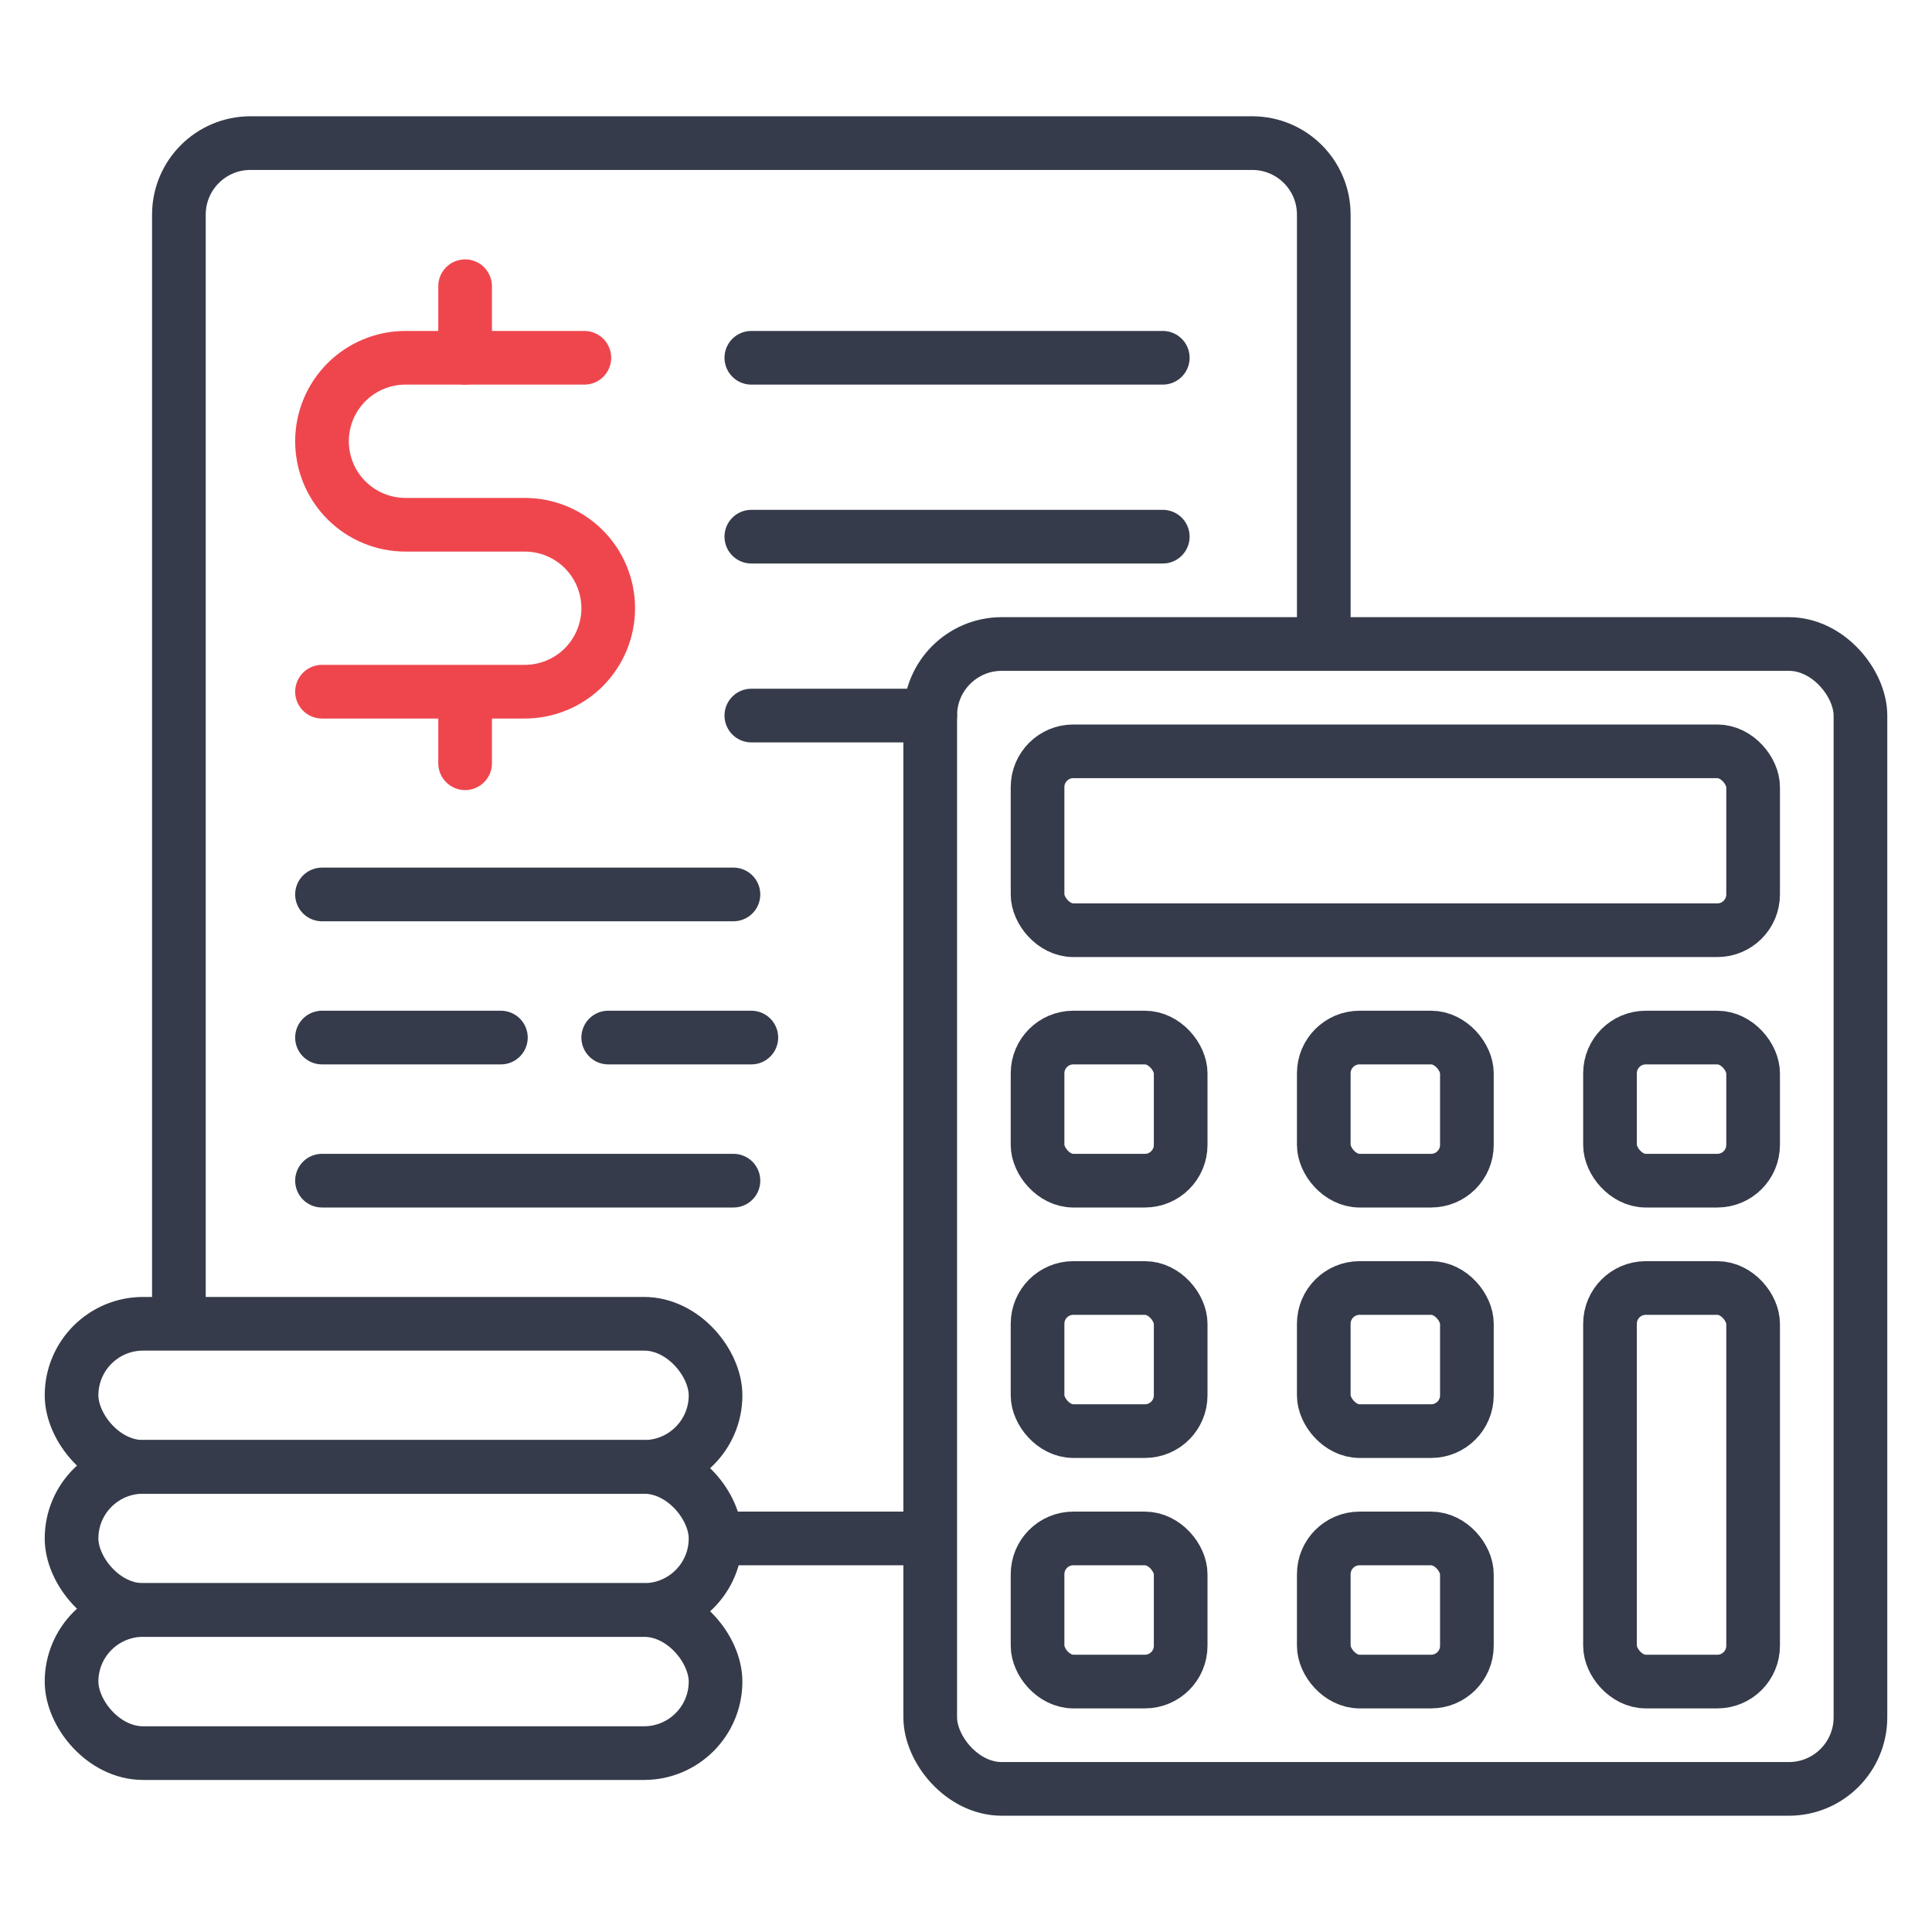 <?xml version="1.0" encoding="UTF-8"?>
<svg xmlns="http://www.w3.org/2000/svg" width="54" height="54" viewBox="0 0 54 54" fill="none">
  <rect x="2" y="45" width="18" height="4" rx="2" stroke="#353B4A" stroke-width="1.5"></rect>
  <rect x="2" y="41" width="18" height="4" rx="2" stroke="#353B4A" stroke-width="1.5"></rect>
  <rect x="2" y="37" width="18" height="4" rx="2" stroke="#353B4A" stroke-width="1.5"></rect>
  <path d="M5 37V6C5 4.895 5.895 4 7 4H35C36.105 4 37 4.895 37 6V18M20 43H26" stroke="#353B4A" stroke-width="1.5"></path>
  <path d="M13 8V10M13 21.333V19.5" stroke="#EF464E" stroke-width="1.5" stroke-linecap="round" stroke-linejoin="round"></path>
  <path d="M16.333 10H11.333C10.714 10 10.121 10.246 9.683 10.683C9.246 11.121 9 11.714 9 12.333C9 12.952 9.246 13.546 9.683 13.983C10.121 14.421 10.714 14.667 11.333 14.667H14.667C15.286 14.667 15.879 14.912 16.317 15.35C16.754 15.788 17 16.381 17 17C17 17.619 16.754 18.212 16.317 18.65C15.879 19.087 15.286 19.333 14.667 19.333H9" stroke="#EF464E" stroke-width="1.5" stroke-linecap="round" stroke-linejoin="round"></path>
  <path d="M21 10H32.5" stroke="#353B4A" stroke-width="1.5" stroke-linecap="round" stroke-linejoin="round"></path>
  <path d="M21 15H32.5" stroke="#353B4A" stroke-width="1.5" stroke-linecap="round" stroke-linejoin="round"></path>
  <path d="M21 20H26" stroke="#353B4A" stroke-width="1.5" stroke-linecap="round" stroke-linejoin="round"></path>
  <path d="M9 25H20.5" stroke="#353B4A" stroke-width="1.5" stroke-linecap="round" stroke-linejoin="round"></path>
  <path d="M9 29H14" stroke="#353B4A" stroke-width="1.5" stroke-linecap="round" stroke-linejoin="round"></path>
  <path d="M17 29H21" stroke="#353B4A" stroke-width="1.5" stroke-linecap="round" stroke-linejoin="round"></path>
  <path d="M9 33H20.5" stroke="#353B4A" stroke-width="1.5" stroke-linecap="round" stroke-linejoin="round"></path>
  <rect x="26" y="18" width="26" height="32" rx="2" stroke="#353B4A" stroke-width="1.5"></rect>
  <rect x="29" y="21" width="20" height="5" rx="1" stroke="#353B4A" stroke-width="1.5"></rect>
  <rect x="29" y="29" width="4" height="4" rx="1" stroke="#353B4A" stroke-width="1.5"></rect>
  <rect x="37" y="29" width="4" height="4" rx="1" stroke="#353B4A" stroke-width="1.5"></rect>
  <rect x="45" y="29" width="4" height="4" rx="1" stroke="#353B4A" stroke-width="1.5"></rect>
  <rect x="29" y="36" width="4" height="4" rx="1" stroke="#353B4A" stroke-width="1.5"></rect>
  <rect x="29" y="43" width="4" height="4" rx="1" stroke="#353B4A" stroke-width="1.5"></rect>
  <rect x="37" y="36" width="4" height="4" rx="1" stroke="#353B4A" stroke-width="1.5"></rect>
  <rect x="37" y="43" width="4" height="4" rx="1" stroke="#353B4A" stroke-width="1.5"></rect>
  <rect x="45" y="36" width="4" height="11" rx="1" stroke="#353B4A" stroke-width="1.5"></rect>
</svg>
